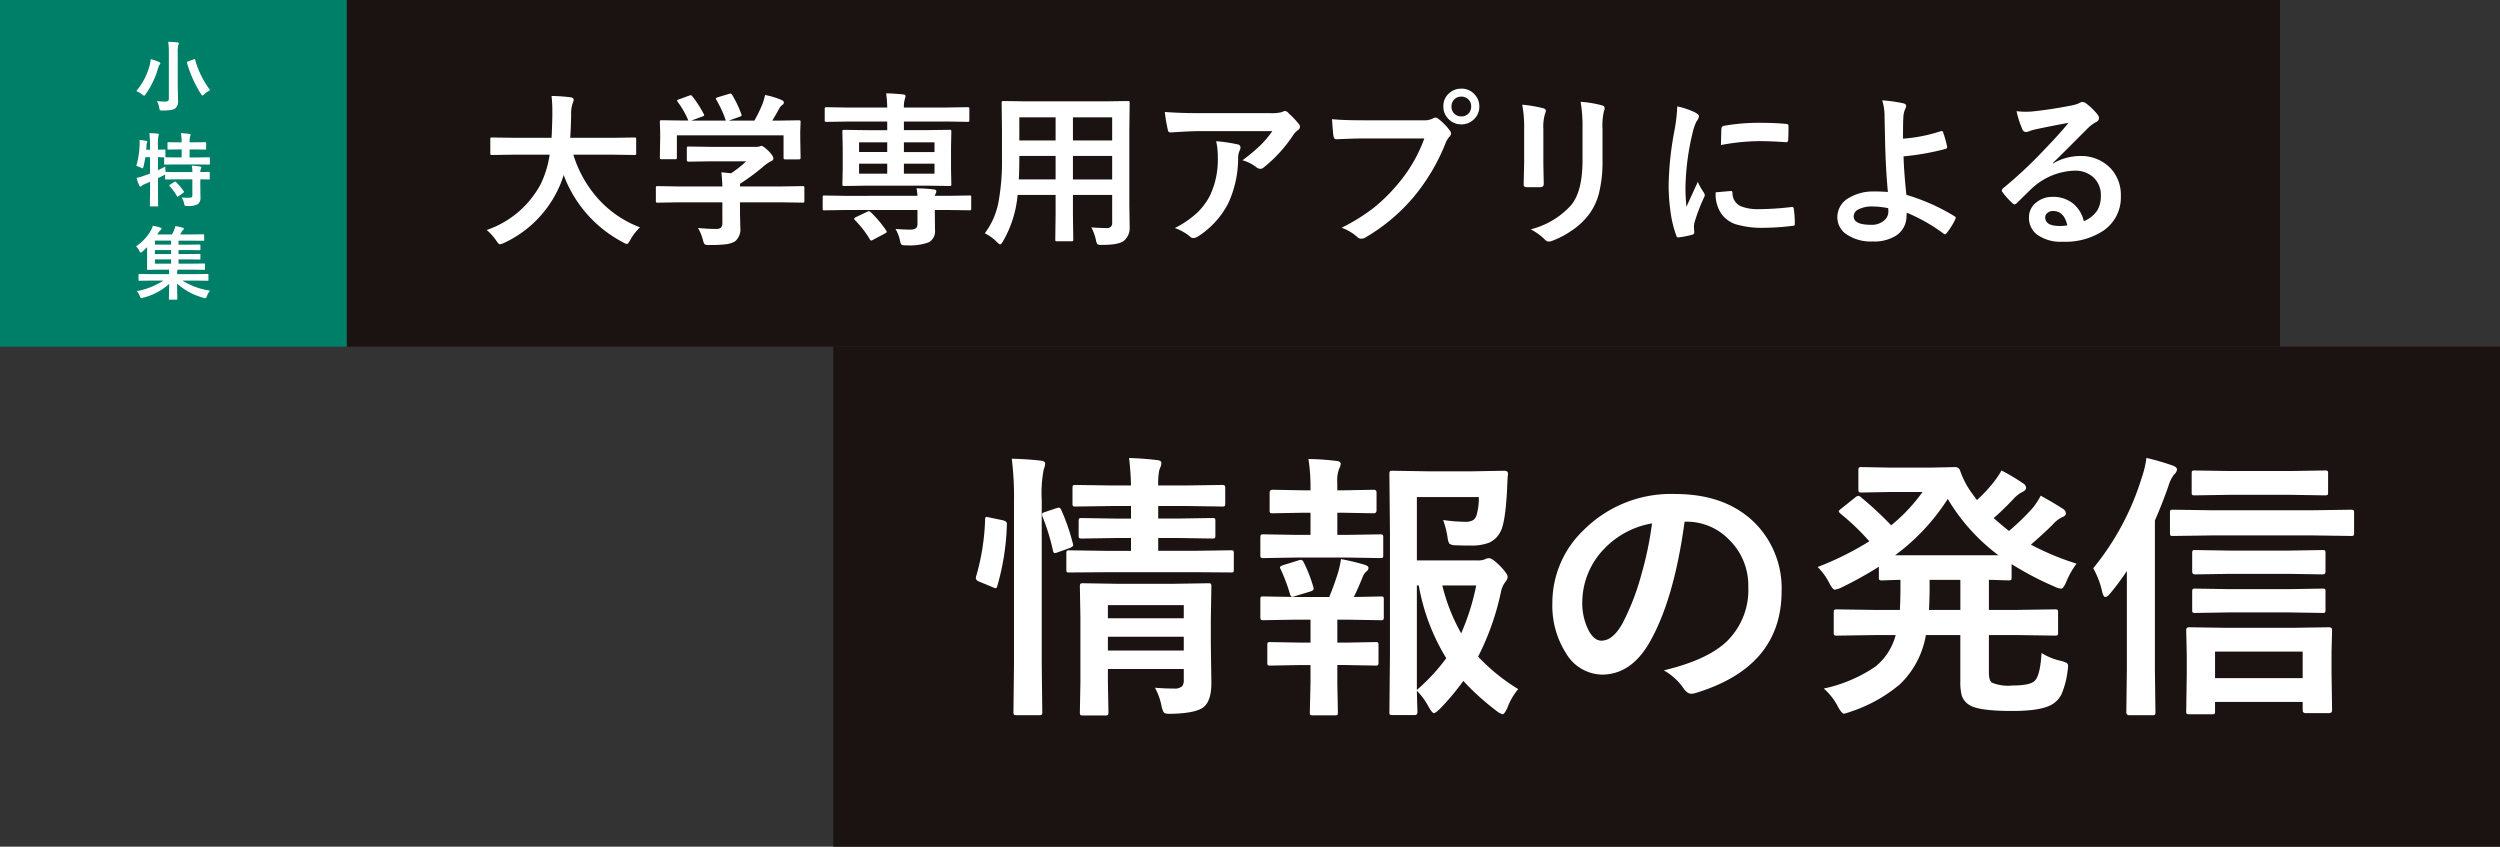<svg xmlns="http://www.w3.org/2000/svg" width="375" height="127" viewBox="0 0 375 127"><rect x="0" y="0" width="375" height="127" fill="#333333" stroke="none"/><defs><style>.a{fill:#1a1311;}.b{fill:#007f68;}.c{fill:#fff;}</style></defs><g transform="translate(0 -295)"><rect class="a" width="290" height="52" transform="translate(52 295)"/><rect class="b" width="52" height="52" transform="translate(0 295)"/><path class="a" d="M0,0H250V75H0Z" transform="translate(125 347)"/><path class="c" d="M5-11.8l-3.174.049q-.208,0-.244-.061a.492.492,0,0,1-.037-.244v-2.051q0-.2.049-.232a.456.456,0,0,1,.232-.037L5-14.331H10.73q.073-1.038.122-3.381V-18.3a20.066,20.066,0,0,0-.122-2.307,27.174,27.174,0,0,1,2.869.2q.452.1.452.354a1.257,1.257,0,0,1-.146.525,4.813,4.813,0,0,0-.232,1.746q-.049,2.356-.146,3.455h6.445l3.186-.049q.2,0,.232.049a.42.42,0,0,1,.037.22v2.051a.445.445,0,0,1-.049.269.42.42,0,0,1-.22.037L19.971-11.8H14a17.631,17.631,0,0,0,4.016,6.934A16.087,16.087,0,0,0,24-.9,7.96,7.96,0,0,0,22.546.977q-.33.623-.525.623a1.962,1.962,0,0,1-.574-.256,18.762,18.762,0,0,1-8.9-10.1,14.475,14.475,0,0,1-.952,2.4,16.775,16.775,0,0,1-8,7.8,2.364,2.364,0,0,1-.6.2q-.208,0-.574-.574A7.9,7.9,0,0,0,1-.5,14.461,14.461,0,0,0,9.106-7.385,15.321,15.321,0,0,0,10.449-11.8ZM29.773-4.651,26.648-4.6q-.2,0-.232-.049a.42.42,0,0,1-.037-.22V-6.8q0-.208.049-.244a.42.42,0,0,1,.22-.037l3.125.049h6.58q-.049-1.4-.146-2.124l1.453.146A16.207,16.207,0,0,0,39.929-10.8h-5.4l-3.235.049q-.269,0-.269-.244v-1.758q0-.2.049-.232a.42.42,0,0,1,.22-.037l3.235.049h6.775a2.059,2.059,0,0,0,.6-.049,1.38,1.38,0,0,1,.317-.1q.244,0,1.086.793.7.732.7,1.074a.4.4,0,0,1-.305.4,6.7,6.7,0,0,0-1.2.83A30.4,30.4,0,0,1,39-7.434v.4h6.25l3.125-.049a.386.386,0,0,1,.244.049.456.456,0,0,1,.037.232v1.929a.367.367,0,0,1-.043.226.4.4,0,0,1-.238.043l-3.125-.049H39v1.624L39.05-.854A2.349,2.349,0,0,1,38.257,1.2a3.487,3.487,0,0,1-1.379.439,19.884,19.884,0,0,1-2.454.11,1.458,1.458,0,0,1-.72-.1,1.617,1.617,0,0,1-.256-.623A7.234,7.234,0,0,0,32.7-.806q1.489.146,2.673.146a1.16,1.16,0,0,0,.781-.2.932.932,0,0,0,.2-.671V-4.651Zm.061-15.442,1.5-.549a.741.741,0,0,1,.269-.073q.134,0,.281.2a17.408,17.408,0,0,1,1.672,2.6.687.687,0,0,1,.073.208q0,.085-.305.2l-1.648.6h5.2a16.884,16.884,0,0,0-1.428-3.125.416.416,0,0,1-.073-.183q0-.085.305-.2l1.648-.5a.9.9,0,0,1,.232-.049q.146,0,.269.2a16.492,16.492,0,0,1,1.379,2.905.711.711,0,0,1,.037.171q0,.1-.317.208l-1.624.574h3.857a22.685,22.685,0,0,0,1.221-2.527,8.339,8.339,0,0,0,.378-1.318,12.251,12.251,0,0,1,2.466.745q.354.159.354.378a.474.474,0,0,1-.244.378,1.453,1.453,0,0,0-.476.574q-.525.977-1.025,1.77h.647l3.3-.049a.445.445,0,0,1,.269.049.42.42,0,0,1,.037.22l-.049,1.355V-14.2l.049,2.8q0,.22-.061.269a.492.492,0,0,1-.244.037H45.813q-.208,0-.244-.061a.492.492,0,0,1-.037-.244v-3.3h-16v3.3q0,.208-.049.244a.42.42,0,0,1-.22.037H27.283a.445.445,0,0,1-.269-.049.456.456,0,0,1-.037-.232l.049-2.82v-.928l-.049-1.55q0-.2.061-.232a.492.492,0,0,1,.244-.037l3.3.049h.671a12.876,12.876,0,0,0-1.6-2.8.445.445,0,0,1-.085-.2Q29.565-20.007,29.834-20.093ZM65.625-5.627a10.178,10.178,0,0,0-.146-1.123A22.488,22.488,0,0,1,68.1-6.58q.354.037.354.281a.937.937,0,0,1-.122.366,1.127,1.127,0,0,0-.11.305H70.3l3.125-.049q.2,0,.232.049a.547.547,0,0,1,.024.22v1.66a.49.49,0,0,1-.037.25q-.037.043-.22.043L70.3-3.5H68.225v.354L68.25-.5a1.873,1.873,0,0,1-.928,1.843,8.269,8.269,0,0,1-3.369.452,1.6,1.6,0,0,1-.708-.085,1.039,1.039,0,0,1-.22-.488,5.808,5.808,0,0,0-.7-1.88q1.208.1,2.271.1,1.025,0,1.025-.793V-3.5H54.773l-3.125.049q-.183,0-.22-.061a.6.6,0,0,1-.024-.232v-1.66a.415.415,0,0,1,.037-.232.349.349,0,0,1,.208-.037l3.125.049Zm1.306-1.526h-8.8L54.663-7.1a.445.445,0,0,1-.269-.049.42.42,0,0,1-.037-.22l.049-2.246v-3.308l-.049-2.319q0-.208.049-.244a.578.578,0,0,1,.256-.037l3.467.049h2.954v-1.294H55.151l-3.174.049q-.2,0-.232-.049a.42.42,0,0,1-.037-.22v-1.624a.445.445,0,0,1,.049-.269.42.42,0,0,1,.22-.037l3.174.049h5.933A18.761,18.761,0,0,0,60.925-21q1.44.037,2.576.171.33.037.33.256a3.913,3.913,0,0,1-.122.5,3.658,3.658,0,0,0-.122,1.2h6.348l3.2-.049q.2,0,.232.049a.578.578,0,0,1,.037.256v1.624q0,.2-.049.232a.42.42,0,0,1-.22.037l-3.2-.049H63.586v1.294h3.345l3.5-.049q.2,0,.232.049a.456.456,0,0,1,.037.232L70.654-13v3.381L70.7-7.373a.367.367,0,0,1-.043.226.367.367,0,0,1-.226.043Zm1.245-1.794v-1.5h-4.59v1.5Zm0-4.7h-4.59v1.453h4.59ZM56.86-8.948h4.224v-1.5H56.86Zm0-3.247h4.224v-1.453H56.86Zm1.746,9.021A16.438,16.438,0,0,1,60.925-.427a.382.382,0,0,1,.085.2q0,.11-.281.256L58.984.952a.867.867,0,0,1-.305.134q-.085,0-.2-.183A15.157,15.157,0,0,0,56.25-1.978a.376.376,0,0,1-.122-.22q0-.1.256-.232l1.672-.793a.754.754,0,0,1,.281-.1A.489.489,0,0,1,58.606-3.174ZM91.7-.891q1.367.1,2.319.1a.718.718,0,0,0,.806-.818v-4.15H88.94v2.979l.049,3.7q0,.2-.049.232a.42.42,0,0,1-.22.037H86.56q-.2,0-.232-.049a.42.42,0,0,1-.037-.22l.049-3.7V-5.762h-5.7A16.719,16.719,0,0,1,78.467,1.16q-.281.5-.452.5-.122,0-.525-.4a6.757,6.757,0,0,0-1.77-1.27,11.209,11.209,0,0,0,2.051-4.663,33.972,33.972,0,0,0,.525-6.677v-4.1l-.049-4.089q0-.22.061-.269a.492.492,0,0,1,.244-.037l3.418.049H93.726l3.442-.049q.208,0,.244.061a.492.492,0,0,1,.037.244L97.4-15.454V-4.382L97.449-.94a2.473,2.473,0,0,1-.83,2.026q-.72.647-3.3.647a1.374,1.374,0,0,1-.708-.1,1.547,1.547,0,0,1-.22-.623A7.181,7.181,0,0,0,91.7-.891ZM88.94-8.081h5.884v-3.528H88.94ZM94.824-17.4H88.94v3.467h5.884Zm-14,9.314H86.34v-3.528H80.9v.281Q80.9-9.546,80.823-8.081Zm.073-5.847H86.34V-17.4H80.9ZM102.722-18.2q2.38.171,5.078.171h10.718a6.158,6.158,0,0,0,1.733-.146,3.091,3.091,0,0,1,.476-.183.822.822,0,0,1,.574.354,13.013,13.013,0,0,1,1.5,1.575.711.711,0,0,1,.2.452.668.668,0,0,1-.354.525,3.269,3.269,0,0,0-.671.72A20.85,20.85,0,0,1,117.578-9.9a.743.743,0,0,1-.525.22.944.944,0,0,1-.61-.244,6.04,6.04,0,0,0-2.075-1.038,26.038,26.038,0,0,0,2.661-2.209,14.761,14.761,0,0,0,1.819-2.161h-10.8q-1.5,0-4.419.2a.4.4,0,0,1-.452-.378A24.005,24.005,0,0,1,102.722-18.2Zm1.5,17.407a14.535,14.535,0,0,0,3.394-2.332,9.988,9.988,0,0,0,1.831-2.441,12.538,12.538,0,0,0,1.221-5.908,10.469,10.469,0,0,0-.244-2.344,23.486,23.486,0,0,1,3.223.476.467.467,0,0,1,.427.476,1,1,0,0,1-.122.439,2.579,2.579,0,0,0-.232,1.025,16.188,16.188,0,0,1-1.477,6.885A12.866,12.866,0,0,1,107.7.464a1.323,1.323,0,0,1-.708.244.7.7,0,0,1-.5-.232A7.283,7.283,0,0,0,104.224-.793ZM127.8-17.126q1.575.171,4.8.171h8.923a2.838,2.838,0,0,0,1.379-.256.771.771,0,0,1,.427-.146.565.565,0,0,1,.415.171,8.921,8.921,0,0,1,1.709,1.733.858.858,0,0,1,.2.488.694.694,0,0,1-.244.476,3.561,3.561,0,0,0-.586.989,29.68,29.68,0,0,1-4.846,8.13A27.722,27.722,0,0,1,132.874.586a1.256,1.256,0,0,1-.684.22.863.863,0,0,1-.623-.281,7.378,7.378,0,0,0-2.319-1.367,28.569,28.569,0,0,0,4.846-3.015,25.183,25.183,0,0,0,3.32-3.235,22.256,22.256,0,0,0,4.236-7.141h-9.033q-1.416,0-4.126.122-.391.024-.476-.5Q127.93-15.234,127.8-17.126Zm19.4-4.578a2.581,2.581,0,0,1,2,.879,2.562,2.562,0,0,1,.7,1.794,2.566,2.566,0,0,1-.891,2,2.6,2.6,0,0,1-1.807.684,2.581,2.581,0,0,1-2-.879,2.578,2.578,0,0,1-.7-1.807,2.519,2.519,0,0,1,.891-2A2.631,2.631,0,0,1,147.192-21.7Zm0,1.2a1.423,1.423,0,0,0-1.111.476,1.461,1.461,0,0,0-.366,1,1.437,1.437,0,0,0,.476,1.123,1.432,1.432,0,0,0,1,.366,1.423,1.423,0,0,0,1.111-.476,1.477,1.477,0,0,0,.366-1.013,1.423,1.423,0,0,0-.476-1.111A1.432,1.432,0,0,0,147.192-20.508Zm9.143,1.208a20.465,20.465,0,0,1,3.113.525q.427.11.427.4a1.1,1.1,0,0,1-.11.378,6.648,6.648,0,0,0-.269,2.368v5.054q0,.464.061,3.149,0,.5-.537.5h-2.014q-.464,0-.464-.366v-.061l.073-3.406v-4.9A18.666,18.666,0,0,0,156.335-19.3ZM157.6-.6a12.1,12.1,0,0,0,6.091-3.65q1.685-2.075,1.685-6.677v-4.724a22.011,22.011,0,0,0-.281-4.077,16.175,16.175,0,0,1,3.259.549.426.426,0,0,1,.342.427.8.8,0,0,1-.1.4,9.639,9.639,0,0,0-.22,2.722v4.651a19.444,19.444,0,0,1-.537,4.993,9.1,9.1,0,0,1-1.5,3.162A10.782,10.782,0,0,1,163.733-.4a13.235,13.235,0,0,1-2.881,1.514,1.617,1.617,0,0,1-.525.122.841.841,0,0,1-.6-.305A8.436,8.436,0,0,0,157.6-.6ZM179.59-19.043a11.655,11.655,0,0,1,2.686.916q.574.305.574.6a2.005,2.005,0,0,1-.378.757,7.576,7.576,0,0,0-.6,1.77,37.424,37.424,0,0,0-1.05,8.081A26.565,26.565,0,0,0,180.969-4q1.7-3.711,1.7-3.723a9.563,9.563,0,0,0,.879,1.575,1.116,1.116,0,0,1,.171.378.794.794,0,0,1-.122.4A27.077,27.077,0,0,0,182.166-1.6a2.9,2.9,0,0,0-.073.781l.049.7q0,.256-.33.33a13.25,13.25,0,0,1-2.039.4h-.049q-.208,0-.281-.281a16.378,16.378,0,0,1-.879-3.7,27.532,27.532,0,0,1-.269-3.748,47.428,47.428,0,0,1,.854-8.2A24.924,24.924,0,0,0,179.59-19.043Zm5.762,12.891,2.271-.2h.049q.2,0,.2.378a2.166,2.166,0,0,0,1.208,1.892,6.936,6.936,0,0,0,2.869.452,42.09,42.09,0,0,0,4.773-.317,1.044,1.044,0,0,1,.11-.012q.2,0,.244.33a15.53,15.53,0,0,1,.146,2.148q0,.244-.061.293a.967.967,0,0,1-.366.073,34.659,34.659,0,0,1-4.077.281,13.742,13.742,0,0,1-4.431-.549,4.352,4.352,0,0,1-2.063-1.526A5.2,5.2,0,0,1,185.352-6.152Zm.793-7.092q.037-2.148.073-2.454a.425.425,0,0,1,.354-.427A29.716,29.716,0,0,1,192-16.577q2.124,0,3.7.146a1.139,1.139,0,0,1,.5.1q.073.049.073.232,0,1.428-.049,2.124-.037.305-.269.305H195.9q-2.246-.159-4.077-.159A32.059,32.059,0,0,0,186.145-13.245Zm27.307-.952a23.9,23.9,0,0,0,5.7-1.135.566.566,0,0,1,.11-.012q.134,0,.2.171a17.115,17.115,0,0,1,.6,2.124.621.621,0,0,1,.012.122q0,.183-.22.256a38.072,38.072,0,0,1-6.323,1.123q.061,2.271.427,5.774A30.281,30.281,0,0,1,221.2-2.551a.277.277,0,0,1,.159.232.473.473,0,0,1-.061.2,10,10,0,0,1-1.318,2.1q-.159.159-.244.159a.328.328,0,0,1-.183-.085A25.767,25.767,0,0,0,214-3.1a5,5,0,0,1-.024.574A3.454,3.454,0,0,1,212.5.281a6.053,6.053,0,0,1-3.577.94,6.544,6.544,0,0,1-3.992-1.1A3.087,3.087,0,0,1,203.6-2.454a3.287,3.287,0,0,1,1.782-2.881,6.88,6.88,0,0,1,3.7-.94,19.489,19.489,0,0,1,2.1.073q-.342-3.625-.427-8.02-.024-.9-.073-3.455a7.716,7.716,0,0,0-.354-2.271,21.773,21.773,0,0,1,3.2.452q.4.1.4.415a.76.76,0,0,1-.122.378,3.349,3.349,0,0,0-.305,1.355Q213.452-16.6,213.452-14.2ZM211.23-3.772a12.015,12.015,0,0,0-2.307-.256,4.394,4.394,0,0,0-2.185.452,1.162,1.162,0,0,0-.684,1.025q0,1.27,2.576,1.27a2.82,2.82,0,0,0,2.063-.708,1.74,1.74,0,0,0,.562-1.306V-3.43Zm27.051-12.805q-2.344.427-4.834.952a7.409,7.409,0,0,0-1.05.305,1.421,1.421,0,0,1-.5.122.592.592,0,0,1-.549-.427,14.139,14.139,0,0,1-.867-2.7,10.168,10.168,0,0,0,1.355.085q.488,0,.964-.037,2.576-.256,5.676-.854a6.184,6.184,0,0,0,1.367-.378,1.227,1.227,0,0,1,.476-.2,1,1,0,0,1,.574.2,9.862,9.862,0,0,1,1.672,1.6.943.943,0,0,1,.281.61.634.634,0,0,1-.427.6,5.492,5.492,0,0,0-1.1.793q-.769.757-2.844,2.844-1.55,1.55-2.551,2.515l.024.073a7.988,7.988,0,0,1,3.979-1.123,6.109,6.109,0,0,1,4.688,1.868,5.856,5.856,0,0,1,1.514,4.138,6.013,6.013,0,0,1-2.673,5.225A10.341,10.341,0,0,1,237.4,1.257a6,6,0,0,1-3.882-1.1,3.144,3.144,0,0,1-1.172-2.576,2.756,2.756,0,0,1,1.16-2.258,3.73,3.73,0,0,1,2.368-.793,4.718,4.718,0,0,1,3.149,1.05,4.853,4.853,0,0,1,1.55,2.6A4.449,4.449,0,0,0,242.59-3.43a4.147,4.147,0,0,0,.537-2.2A3.569,3.569,0,0,0,241.895-8.5a4.018,4.018,0,0,0-2.7-.9,9.818,9.818,0,0,0-6.4,2.649q-.476.439-2.173,2.124-.281.281-.427.281a.642.642,0,0,1-.378-.22A10.877,10.877,0,0,1,228.357-6.2a.311.311,0,0,1-.085-.208.57.57,0,0,1,.208-.366,64.373,64.373,0,0,0,5.92-5.518Q236.951-14.929,238.281-16.577ZM238.1-1.2q-.5-2.148-2.124-2.148a1.275,1.275,0,0,0-.9.317.81.81,0,0,0-.293.635q0,1.294,2.173,1.294A6.035,6.035,0,0,0,238.1-1.2Z" transform="translate(72 330)"/><path class="c" d="M28.239-.841q1.456.123,2.851.123a1.632,1.632,0,0,0,1.23-.349,1.368,1.368,0,0,0,.246-.9V-3.65H21.185v1.928l.082,4.532q0,.369-.1.431a.649.649,0,0,1-.41.082H17.473q-.349,0-.431-.1a.827.827,0,0,1-.062-.41l.082-4.45v-9.823L16.98-16q0-.369.1-.451a.827.827,0,0,1,.41-.062l5.188.082h8.367l5.209-.082q.328,0,.39.1a.827.827,0,0,1,.062.41l-.082,4.9v3.753l.082,5.824q0,2.543-1.087,3.527-1.087.964-4.778,1.066h-.513q-.615,0-.8-.267A3.68,3.68,0,0,1,29.2,1.764,9.134,9.134,0,0,0,28.239-.841ZM21.185-6.419H32.566V-8.49H21.185Zm11.382-6.809H21.185v1.969H32.566ZM21.123-18.17l-5.7.041a.756.756,0,0,1-.41-.062.827.827,0,0,1-.062-.41V-21q0-.328.1-.39a.641.641,0,0,1,.369-.062l5.7.082H24.65V-23.3H22.559l-5.291.082q-.328,0-.41-.1a.827.827,0,0,1-.062-.41v-2.092q0-.349.1-.41a.641.641,0,0,1,.369-.062l5.291.082H24.65V-28.1H21.882l-5.537.082a.649.649,0,0,1-.41-.082.765.765,0,0,1-.062-.39v-2.256q0-.369.1-.451a.641.641,0,0,1,.369-.062l5.537.082H24.65q-.041-2.051-.287-4.122,2.153.062,4.163.308.677.062.677.41a1.882,1.882,0,0,1-.123.615q-.164.41-.185.472a10.152,10.152,0,0,0-.164,2.317h4.04l5.5-.082q.369,0,.431.1a.649.649,0,0,1,.082.41v2.256q0,.349-.1.41a.827.827,0,0,1-.41.062l-5.5-.082h-4.04v1.887h2.851l5.25-.082a.649.649,0,0,1,.41.082.765.765,0,0,1,.062.39v2.092a.748.748,0,0,1-.082.451.765.765,0,0,1-.39.062l-5.25-.082H28.731v1.928H33.94l5.66-.082q.349,0,.41.082a.706.706,0,0,1,.062.369v2.4q0,.369-.082.431a1,1,0,0,1-.39.041l-5.66-.041ZM6.768-35.191q2.42.062,4.327.287.677.062.677.431a2.261,2.261,0,0,1-.205.841,18.907,18.907,0,0,0-.308,4.655v24.4l.082,7.342a.748.748,0,0,1-.082.451.706.706,0,0,1-.369.062h-3.4q-.349,0-.41-.1a.827.827,0,0,1-.062-.41l.082-7.3V-28.854A47.348,47.348,0,0,0,6.768-35.191ZM3.445-26.373l1.969.41q.615.144.615.513v.164A36.582,36.582,0,0,1,4.594-16.1q-.1.328-.246.328a1.469,1.469,0,0,1-.431-.144l-2.03-.841q-.513-.205-.513-.533a1.189,1.189,0,0,1,.062-.308,34.413,34.413,0,0,0,1.333-8.511q0-.349.185-.349A4.093,4.093,0,0,1,3.445-26.373Zm10.008-1.395a1.3,1.3,0,0,1,.369-.082q.226,0,.369.349a29.655,29.655,0,0,1,1.723,4.983,1.194,1.194,0,0,1,.062.287q0,.226-.513.431l-1.764.636a1.8,1.8,0,0,1-.472.123q-.226,0-.287-.39A32.17,32.17,0,0,0,11.382-26.5a1.305,1.305,0,0,1-.082-.349q0-.226.513-.369ZM82.729-.636a9.725,9.725,0,0,0-1.641,2.851q-.431.923-.7.923a2.352,2.352,0,0,1-.841-.451A36.987,36.987,0,0,1,74.5-1.866a36.963,36.963,0,0,1-3.568,4.245q-.656.595-.841.595-.246,0-.759-.882a10.452,10.452,0,0,0-1.8-2.481q.021,1.21.062,2.4.021.779.021.841,0,.41-.451.41h-3.24a.748.748,0,0,1-.451-.082.535.535,0,0,1-.062-.328l.082-8.777V-24.015l-.082-8.9q0-.349.1-.41a.827.827,0,0,1,.41-.062l5.209.082H75.9l4.737-.082q.554,0,.554.431v.123q-.062.492-.082,1.169-.041.841-.041.964-.246,4.881-.923,6.3a3.656,3.656,0,0,1-1.764,1.8,7.405,7.405,0,0,1-2.83.431q-1.477,0-2.215-.041a1.663,1.663,0,0,1-.923-.226,2.14,2.14,0,0,1-.267-.861A13.8,13.8,0,0,0,71.47-26a23.236,23.236,0,0,0,3.281.267A2.206,2.206,0,0,0,76-26a1.458,1.458,0,0,0,.513-.841,8.981,8.981,0,0,0,.308-2.6h-9.29v9.5h9.023a2.783,2.783,0,0,0,1.189-.164,1.259,1.259,0,0,1,.636-.164q.451,0,1.6,1.128,1.169,1.23,1.169,1.641a1.179,1.179,0,0,1-.287.718,3.615,3.615,0,0,0-.718,1.579,39.231,39.231,0,0,1-3.425,9.7A28.932,28.932,0,0,0,82.729-.636Zm-15.2.123a28.46,28.46,0,0,0,4.409-4.758,31.148,31.148,0,0,1-4.122-10.91h-.287Zm8.9-15.668H71.347A27.877,27.877,0,0,0,74.177-9,34.932,34.932,0,0,0,76.433-16.181ZM50.183-7.608h1.395v-3.445H49.424l-4.9.082q-.349,0-.41-.1a.827.827,0,0,1-.062-.41v-2.6q0-.328.082-.39a.765.765,0,0,1,.39-.062l4.9.082h4.963q.779-1.907,1.333-3.691a15.892,15.892,0,0,0,.431-1.989,31.871,31.871,0,0,1,3.527.841q.595.185.595.472a.647.647,0,0,1-.287.513,1.845,1.845,0,0,0-.554.779q-.718,1.784-1.354,3.076l4.04-.082q.328,0,.39.082a.706.706,0,0,1,.062.369v2.6a.748.748,0,0,1-.082.451.706.706,0,0,1-.369.062l-4.963-.082H55.6v3.445h1.128l4.594-.082q.328,0,.39.082a.706.706,0,0,1,.062.369v2.6a.667.667,0,0,1-.072.4.616.616,0,0,1-.379.072l-4.594-.082H55.6v2.728l.082,4.368q0,.328-.082.39a.706.706,0,0,1-.369.062H51.946a.649.649,0,0,1-.41-.082.706.706,0,0,1-.062-.369l.1-4.368V-4.245H50.183l-4.614.082a.649.649,0,0,1-.41-.082.765.765,0,0,1-.062-.39v-2.6q0-.328.082-.39a.765.765,0,0,1,.39-.062Zm-.718-16.16h2.112v-3.322H50.429l-4.532.082q-.328,0-.39-.082a.706.706,0,0,1-.062-.369v-2.646q0-.431.451-.431l4.532.082h1.148v-.082a27.872,27.872,0,0,0-.308-4.614,38.418,38.418,0,0,1,4.163.287q.677.062.677.431a2.027,2.027,0,0,1-.246.759,5.024,5.024,0,0,0-.267,2.092v1.128h.923l4.532-.082a.381.381,0,0,1,.431.431v2.646q0,.451-.431.451l-4.532-.082H55.6v3.322h1.436l5-.082q.328,0,.39.1a.827.827,0,0,1,.062.41v2.6q0,.328-.082.39a.706.706,0,0,1-.369.062l-5-.082H49.465l-4.9.082a.748.748,0,0,1-.451-.082.706.706,0,0,1-.062-.369v-2.6q0-.369.1-.451a.827.827,0,0,1,.41-.062ZM47.127-18.56A.816.816,0,0,1,47-18.908q0-.164.492-.328l2.317-.718a1.211,1.211,0,0,1,.328-.062q.246,0,.41.349A21.751,21.751,0,0,1,51.987-16a1.724,1.724,0,0,1,.062.328q0,.226-.472.39l-2.317.7a1.432,1.432,0,0,1-.431.1q-.205,0-.328-.39A25.653,25.653,0,0,0,47.127-18.56Zm60.56-7.178q-1.579,11.669-5.25,18.088-2.769,4.84-7.157,4.84a6.4,6.4,0,0,1-5.373-3.2A13.256,13.256,0,0,1,87.855-13.6a15.06,15.06,0,0,1,4.737-10.931A18.5,18.5,0,0,1,106.251-29.9q7.9,0,12.3,4.676a13.888,13.888,0,0,1,3.691,9.885q0,11.4-12.94,15.3a2.385,2.385,0,0,1-.615.1q-.615,0-1.189-.861a8.78,8.78,0,0,0-2.933-2.646Q111.05-4.983,114-7.772A10.765,10.765,0,0,0,117.243-16a9.579,9.579,0,0,0-2.933-7.1,8.832,8.832,0,0,0-6.46-2.646Zm-4.881.246a12.91,12.91,0,0,0-7.178,3.814A11.577,11.577,0,0,0,92.347-13.9a9.065,9.065,0,0,0,1.046,4.655Q94.213-7.9,95.2-7.9q1.723,0,3.158-2.563a36.019,36.019,0,0,0,2.81-7.219A52.794,52.794,0,0,0,102.806-25.491ZM161.232-6.05a9.11,9.11,0,0,0,2.851,1.169,3.6,3.6,0,0,1,.923.328.559.559,0,0,1,.205.492,4.554,4.554,0,0,1-.062.615,12.882,12.882,0,0,1-.882,3.486A3.593,3.593,0,0,1,162.914,1.6q-1.62,1.046-6.05,1.046-5.168,0-6.5-.923A2.61,2.61,0,0,1,149.276.369a7.643,7.643,0,0,1-.226-2.174V-8.736h-5.168a13.3,13.3,0,0,1-3.876,7.362,22.239,22.239,0,0,1-7.465,4.143,5.486,5.486,0,0,1-.923.287q-.349,0-.923-1.046a9.025,9.025,0,0,0-2.133-2.728A21.779,21.779,0,0,0,136.295-4a9,9,0,0,0,3.056-4.737h-3.158l-5.619.082a.748.748,0,0,1-.451-.082.706.706,0,0,1-.062-.369v-3.035q0-.328.1-.39a.827.827,0,0,1,.41-.062l5.619.082h3.794q.082-1.846.082-3.076v-1.436Q138.961-17,138-16.96l-.656.021a.748.748,0,0,1-.451-.082.706.706,0,0,1-.062-.369v-1.6a58.038,58.038,0,0,1-5.619,3.117,3.469,3.469,0,0,1-.984.328q-.328,0-.882-1.087a9.112,9.112,0,0,0-1.7-2.317,45.527,45.527,0,0,0,7.752-3.855,34.634,34.634,0,0,0-4.245-4.081q-.328-.267-.328-.431,0-.1.328-.369l2.112-1.682a1.119,1.119,0,0,1,.472-.267.747.747,0,0,1,.369.185,54.142,54.142,0,0,1,4.573,4.245,25.6,25.6,0,0,0,4.7-5h-4.7l-4.409.082q-.369,0-.431-.082a.558.558,0,0,1-.082-.369v-2.912q0-.328.1-.39a.827.827,0,0,1,.41-.062l4.409.082h5.8l3.814-.082a.75.75,0,0,1,.718.513,13.021,13.021,0,0,0,1.928,3.609q.041.062.595.82a20.2,20.2,0,0,0,2.522-2.687,12.392,12.392,0,0,0,1.169-1.743,29.91,29.91,0,0,1,3.24,1.928.838.838,0,0,1,.451.656q0,.39-.554.636a4.8,4.8,0,0,0-1.415,1.128q-1.559,1.641-2.892,2.789,1.518,1.333,2.3,1.928a35.036,35.036,0,0,0,3.589-3.486,11.873,11.873,0,0,0,1.169-1.8q2.01,1.107,3.261,1.928a.9.9,0,0,1,.513.718q0,.369-.554.574a4.617,4.617,0,0,0-1.456,1.148q-1.395,1.374-3.24,2.974a39.858,39.858,0,0,0,6.85,2.851,12.219,12.219,0,0,0-1.518,2.666q-.451,1.087-.8,1.087A2.78,2.78,0,0,1,163.2-16a45.884,45.884,0,0,1-6.46-3.384v1.989q0,.328-.082.39a.765.765,0,0,1-.39.062l-.923-.021q-.923-.041-2.01-.062v4.512h4.245l5.66-.082a.649.649,0,0,1,.41.082.706.706,0,0,1,.062.369v3.035a.616.616,0,0,1-.072.379.667.667,0,0,1-.4.072l-5.66-.082h-4.245v5.66q0,1.148.451,1.477a6.364,6.364,0,0,0,3.076.431q2.584,0,3.322-.677Q161.027-2.625,161.232-6.05ZM147.164-29.162a31.667,31.667,0,0,1-7.9,8.449h15.5A29.086,29.086,0,0,1,147.164-29.162Zm-2.81,16.652h4.7v-4.512h-4.614v1.436Q144.437-14.458,144.354-12.51ZM186.785,3.138h-3.4q-.328,0-.39-.082a.706.706,0,0,1-.062-.369l.082-5.6v-2.83L182.93-9.5q0-.41.451-.41l5.517.082h10.028l5.414-.082q.472,0,.472.41l-.082,3.24v3.261l.082,5.537q0,.431-.472.431h-3.486q-.451,0-.451-.431V1.292H187.257V2.687q0,.328-.082.39A.765.765,0,0,1,186.785,3.138Zm.472-9.393v3.979H200.4V-6.255Zm-18.272-12.51a39.932,39.932,0,0,0,7.26-13.535,14.7,14.7,0,0,0,.718-3.015,36.756,36.756,0,0,1,3.876,1.128q.718.246.718.636a1.291,1.291,0,0,1-.472.759,5.445,5.445,0,0,0-.841,1.764q-.923,2.625-2.01,5.106V-3.568l.082,6.378a.649.649,0,0,1-.082.41.765.765,0,0,1-.39.062h-3.486q-.41,0-.41-.472l.082-6.378V-18.354a37.505,37.505,0,0,1-2.481,3.343q-.431.554-.759.554-.267,0-.451-.718A12.659,12.659,0,0,0,168.984-18.765Zm17.76-4.922-5.8.082q-.328,0-.39-.082a.9.9,0,0,1-.062-.41V-27.05a.7.7,0,0,1,.082-.431.706.706,0,0,1,.369-.062l5.8.082h15.114l5.763-.082q.349,0,.431.1a.765.765,0,0,1,.062.39V-24.1a.7.7,0,0,1-.082.431.827.827,0,0,1-.41.062l-5.763-.082Zm11.792-6.091h-9.064l-5.25.082a.649.649,0,0,1-.41-.082.706.706,0,0,1-.062-.369v-2.83q0-.328.1-.39a.641.641,0,0,1,.369-.062l5.25.082h9.064l5.168-.082a.748.748,0,0,1,.451.082.706.706,0,0,1,.062.369v2.83q0,.328-.1.39a.827.827,0,0,1-.41.062Zm-.328,11.854h-8.7l-5.209.082q-.472,0-.472-.41v-2.789q0-.328.1-.39a.641.641,0,0,1,.369-.062l5.209.082h8.7l5.168-.082q.328,0,.39.082a.706.706,0,0,1,.062.369v2.789q0,.41-.451.41Zm0,5.783h-8.7l-5.209.082a.649.649,0,0,1-.41-.082.706.706,0,0,1-.062-.369v-2.748q0-.328.1-.39a.641.641,0,0,1,.369-.062l5.209.082h8.7l5.168-.082q.328,0,.39.082a.706.706,0,0,1,.062.369v2.748a.616.616,0,0,1-.072.379.616.616,0,0,1-.379.072Z" transform="translate(145 399)"/><path class="c" d="M3.533-.838A10.61,10.61,0,0,0,4.8-.768a.611.611,0,0,0,.422-.105.492.492,0,0,0,.105-.363V-8.016a12.465,12.465,0,0,0-.094-1.717q.744.023,1.389.094.205.023.205.135a.816.816,0,0,1-.088.264,4.532,4.532,0,0,0-.082,1.2v4.717L6.709-.937A1.4,1.4,0,0,1,6.275.275,1.736,1.736,0,0,1,5.566.51a9.973,9.973,0,0,1-1.23.064A.631.631,0,0,1,3.99.521a.814.814,0,0,1-.1-.316A3.254,3.254,0,0,0,3.533-.838ZM.445-2.338A9.865,9.865,0,0,0,2.414-6.082a5.52,5.52,0,0,0,.193-1.049,9.747,9.747,0,0,1,1.242.422q.205.094.205.193a.239.239,0,0,1-.094.193,1.149,1.149,0,0,0-.229.48A12.835,12.835,0,0,1,1.84-1.863q-.158.229-.229.229a.694.694,0,0,1-.264-.17A3.3,3.3,0,0,0,.445-2.338ZM11.52-2.484a4.452,4.452,0,0,0-.9.633q-.2.182-.264.182T10.143-1.9a17.935,17.935,0,0,1-1.26-2.373,16.488,16.488,0,0,1-.832-2.3.494.494,0,0,1-.012-.088q0-.07.182-.129L9.059-7.1A.594.594,0,0,1,9.2-7.143q.047,0,.076.111A13.316,13.316,0,0,0,11.52-2.484ZM7.236,13.625q.422.035.838.035.234,0,.445-.012a.355.355,0,0,0,.275-.105.458.458,0,0,0,.059-.27V10.9H6.492L4.9,10.924a.185.185,0,0,1-.117-.023.2.2,0,0,1-.018-.105V10.18q-.023.018-.229.123-.158.088-.439.223l-.4.193v2l.023,2.115q0,.094-.029.111a.219.219,0,0,1-.111.018H2.613q-.094,0-.111-.023a.2.2,0,0,1-.018-.105l.023-2.1V11.27l-.838.363a1.158,1.158,0,0,0-.4.24.261.261,0,0,1-.205.105.189.189,0,0,1-.176-.135,9.27,9.27,0,0,1-.4-1.16,6.594,6.594,0,0,0,1.113-.322q.445-.141.9-.322V7.578H1.8a13.653,13.653,0,0,1-.275,1.383q-.07.287-.146.287A.942.942,0,0,1,1.1,9.125a4.34,4.34,0,0,0-.656-.24,13.011,13.011,0,0,0,.5-3.141q.006-.158.006-.3,0-.246-.018-.463.592.07.967.146.193.047.193.141a.459.459,0,0,1-.059.193,1.47,1.47,0,0,0-.059.41l-.047.586h.574V5.779a15.733,15.733,0,0,0-.094-1.811q.65.018,1.236.082.193.023.193.123a.942.942,0,0,1-.076.252,6.271,6.271,0,0,0-.07,1.33v.7L4.67,6.43a.2.2,0,0,1,.123.023.153.153,0,0,1,.018.094v.926q0,.1-.035.117l1.6.023h.873v-1.2H6.756l-1.488.023q-.105,0-.123-.023a.2.2,0,0,1-.018-.105V5.457q0-.094.023-.111a.236.236,0,0,1,.117-.018l1.488.023h.492A8.342,8.342,0,0,0,7.143,3.98q.539.018,1.26.1.188.018.188.117a.756.756,0,0,1-.07.24,3.249,3.249,0,0,0-.082.914h.838l1.512-.023q.094,0,.111.023a.2.2,0,0,1,.018.105v.855q0,.094-.023.111a.183.183,0,0,1-.105.018L9.275,6.418H8.438v1.2H9.756L11.35,7.59q.135,0,.135.117v.855q0,.094-.023.111a.219.219,0,0,1-.111.018L9.756,8.668H6.375l-1.623.023q-.094,0-.111-.023a.2.2,0,0,1-.018-.105V7.707A.159.159,0,0,1,4.646,7.6L4.336,7.6q-.3-.012-.639-.018V9.535q.938-.457,1.1-.545,0,.4.035.8H4.9l1.594.023H8.854a5,5,0,0,0-.082-.961A9.605,9.605,0,0,1,10,8.979q.193.041.193.146a.44.44,0,0,1-.07.205,1.041,1.041,0,0,0-.076.48l1.283-.023a.185.185,0,0,1,.117.023.2.2,0,0,1,.018.105v.879a.176.176,0,0,1-.021.108.191.191,0,0,1-.114.021l-.164-.006q-.486-.012-1.119-.018v1.225l.023,1.488a1.169,1.169,0,0,1-.41,1.02,3.18,3.18,0,0,1-1.594.264.614.614,0,0,1-.34-.053.8.8,0,0,1-.111-.316A2.376,2.376,0,0,0,7.236,13.625Zm-1.09-2.338a.332.332,0,0,1,.141-.053A.176.176,0,0,1,6.4,11.3a9.539,9.539,0,0,1,1.16,1.395.2.2,0,0,1,.047.1q0,.041-.117.129l-.721.516a.362.362,0,0,1-.141.07q-.047,0-.088-.094a7.745,7.745,0,0,0-1.1-1.5.213.213,0,0,1-.053-.105q0-.041.111-.111ZM2.438,26.09l-1.523.023A.185.185,0,0,1,.8,26.09a.2.2,0,0,1-.018-.105v-.773q0-.117.135-.117l1.523.023H5.355v-.059q0-.4-.012-.609H3.855l-1.682.023q-.094,0-.111-.029a.236.236,0,0,1-.018-.117l.023-1.359v-1.9q-.357.352-.709.668a.519.519,0,0,1-.252.152q-.076,0-.205-.252a2.687,2.687,0,0,0-.492-.691,6.986,6.986,0,0,0,2.2-2.338,4.046,4.046,0,0,0,.322-.744,9.052,9.052,0,0,1,1.131.275q.158.053.158.164a.219.219,0,0,1-.111.182,2.16,2.16,0,0,0-.328.387l-.2.3H5.789a5.763,5.763,0,0,0,.322-.639A3.7,3.7,0,0,0,6.3,17.91a10.568,10.568,0,0,1,1.137.252q.146.047.146.17,0,.082-.123.176a.892.892,0,0,0-.229.3q-.158.293-.205.357H8.859l1.629-.023q.135,0,.135.117v.709a.214.214,0,0,1-.023.129.219.219,0,0,1-.111.018L8.859,20.1H6.779v.6H8.3l1.617-.023q.105,0,.123.023a.159.159,0,0,1,.023.105v.6q0,.094-.029.111a.236.236,0,0,1-.117.018L8.3,21.508H6.779v.6H8.3l1.617-.023q.105,0,.123.023a.159.159,0,0,1,.023.105V22.8q0,.094-.029.111a.236.236,0,0,1-.117.018L8.3,22.908H6.779v.639H8.965l1.658-.023q.094,0,.111.023a.2.2,0,0,1,.018.105v.674a.223.223,0,0,1-.021.123q-.021.023-.108.023l-1.658-.023H6.65l-.035.07a2,2,0,0,0-.035.527v.07H9.615l1.523-.023q.129,0,.129.117v.773a.1.1,0,0,1-.129.129L9.615,26.09H7.359A10.889,10.889,0,0,0,11.508,27.6a2.512,2.512,0,0,0-.463.809q-.135.322-.24.322a1.725,1.725,0,0,1-.281-.059,9.885,9.885,0,0,1-3.967-2.127L6.6,28.826q0,.129-.123.129H5.449q-.117,0-.117-.129,0-.023.018-.8.023-.7.029-1.447A9.021,9.021,0,0,1,1.488,28.65q-.264.07-.287.07-.123,0-.24-.311a2.247,2.247,0,0,0-.434-.738A11.1,11.1,0,0,0,4.512,26.09Zm.8-2.543H5.666v-.639H3.24Zm0-2.854H5.666v-.6H3.24Zm0,1.412H5.666v-.6H3.24Z" transform="translate(20 311)"/></g></svg>
